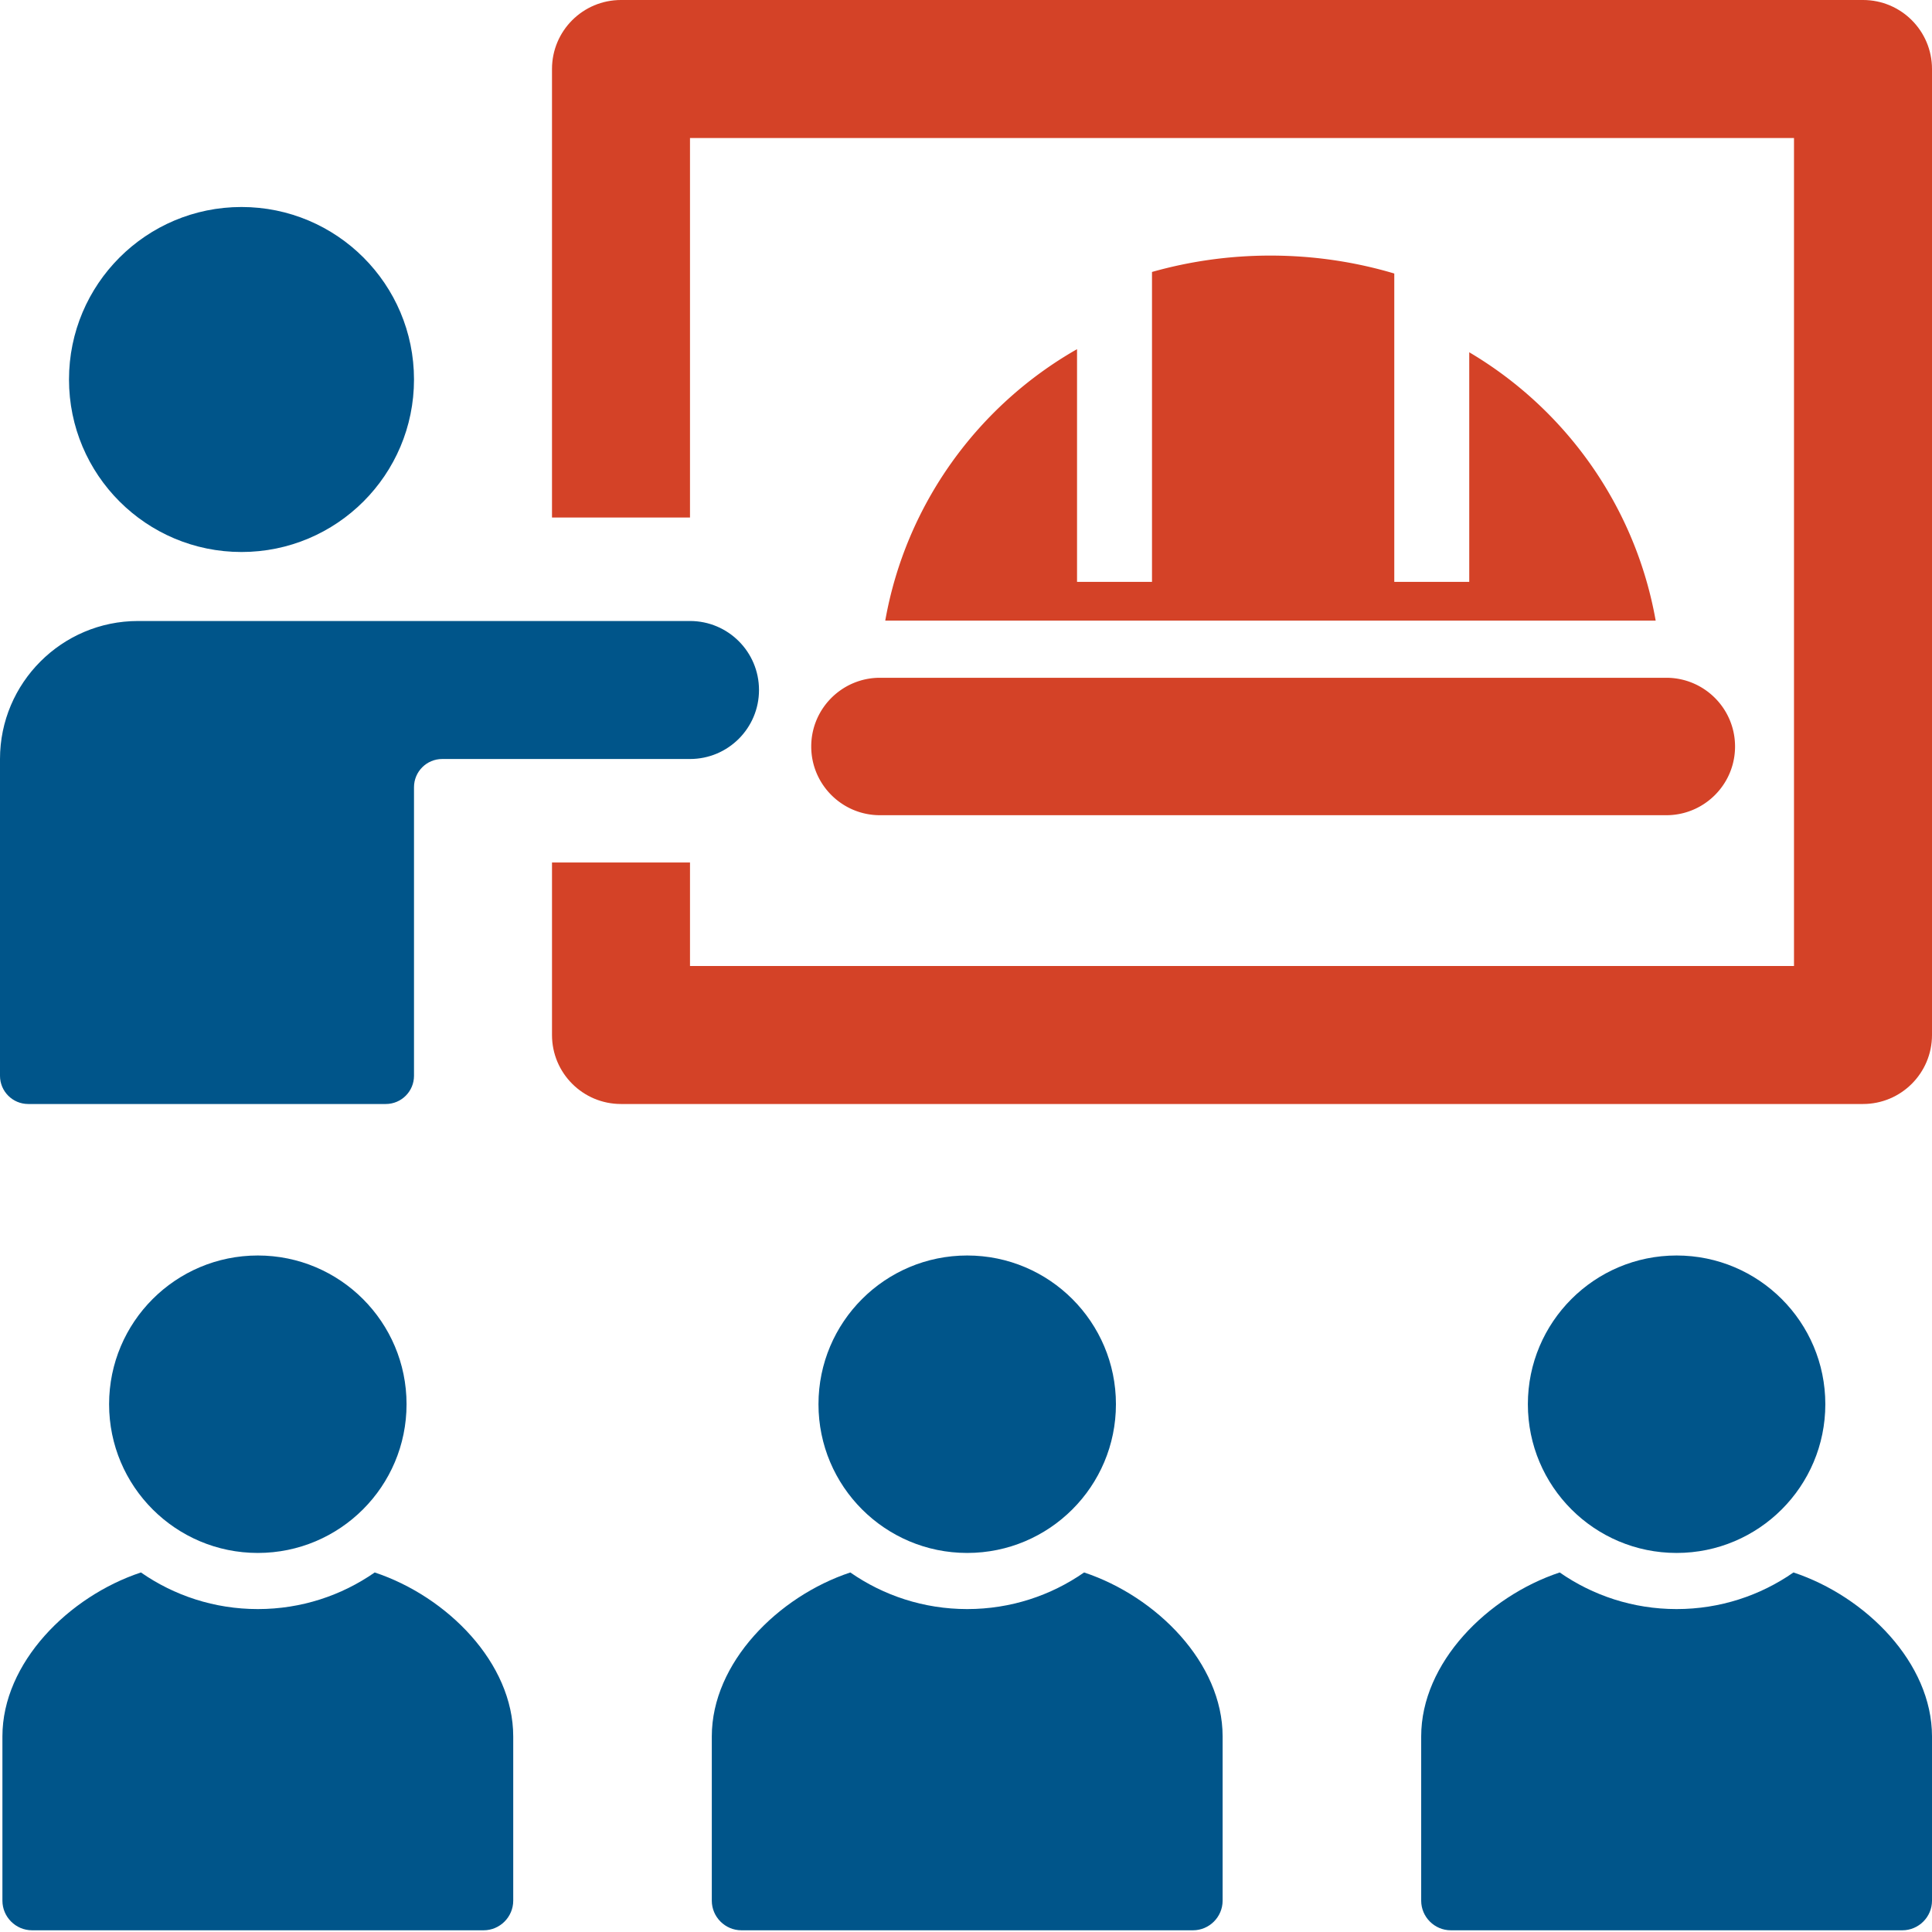 <?xml version="1.0" encoding="UTF-8"?> <svg xmlns="http://www.w3.org/2000/svg" viewBox="0 0 800 800"><path d="m28.571 157.143c0-39.45 31.979-71.429 71.429-71.429s71.429 31.979 71.429 71.429c0 39.448-31.979 71.429-71.429 71.429-39.45-.001-71.429-31.981-71.429-71.429z" fill="#00558a"></path><path d="m800 28.571v400c0 15.779-12.779 28.571-28.571 28.571h-514.286c-15.792 0-28.571-12.793-28.571-28.571v-71.429h57.143v42.858h457.143v-342.857h-457.144v157.143h-57.143v-185.715c0-15.778 12.779-28.571 28.572-28.571h514.286c15.792 0 28.571 12.793 28.571 28.571z" fill="#d44227"></path><path d="m314.286 285.714c0 15.779-12.779 28.571-28.571 28.571h-102.604c-6.452 0-11.682 5.23-11.682 11.682v119.493c0 6.452-5.23 11.682-11.682 11.682h-148.065c-6.452.001-11.682-5.23-11.682-11.682v-131.174c0-31.515 25.642-57.143 57.143-57.143h228.571c15.793 0 28.572 12.793 28.572 28.571z" fill="#00558a"></path><path clip-rule="evenodd" d="m212.517 719.005v68.022c0 6.741-5.524 12.265-12.265 12.265h-186.987c-6.741-.001-12.265-5.521-12.265-12.265v-68.022c0-30.42 27.372-57.933 57.355-67.884 13.727 9.555 30.408 15.163 48.404 15.163 17.992 0 34.674-5.607 48.4-15.163 29.985 9.954 57.358 37.47 57.358 67.884zm-105.759-199.132c34.013 0 61.585 27.574 61.585 61.585 0 34.013-27.571 61.585-61.585 61.585s-61.585-27.574-61.585-61.585c0-34.01 27.571-61.585 61.585-61.585zm399.501 199.132v68.022c0 6.741-5.524 12.265-12.265 12.265h-186.988c-6.741 0-12.265-5.52-12.265-12.265v-68.022c0-30.42 27.372-57.933 57.355-67.884 13.727 9.555 30.408 15.163 48.404 15.163 17.992 0 34.674-5.607 48.4-15.163 29.986 9.954 57.359 37.47 57.359 67.884zm-105.76-199.132c34.013 0 61.585 27.574 61.585 61.585 0 34.013-27.571 61.585-61.585 61.585s-61.585-27.574-61.585-61.585c0-34.01 27.571-61.585 61.585-61.585zm399.501 199.132v68.022c0 6.741-5.524 12.265-12.265 12.265h-186.988c-6.741 0-12.265-5.52-12.265-12.265v-68.022c0-30.42 27.372-57.933 57.355-67.884 13.727 9.555 30.408 15.163 48.404 15.163 17.992 0 34.674-5.607 48.4-15.163 29.986 9.954 57.359 37.47 57.359 67.884zm-105.759-199.132c34.013 0 61.585 27.574 61.585 61.585 0 34.013-27.571 61.585-61.585 61.585s-61.585-27.574-61.585-61.585c-.001-34.01 27.571-61.585 61.585-61.585z" fill="#00558a" fill-rule="evenodd"></path><path d="m608.382 145.867v95.068h-31.04v-127.679c-16.246-4.831-33.456-7.425-51.271-7.425-17.007 0-33.461 2.365-49.054 6.782v128.321h-31.039v-96.352c-41.049 23.393-70.877 64.213-79.413 112.389h319.013c-8.382-47.305-37.292-87.518-77.196-111.104zm95.587 138.458a28.311 28.311 0 0 0 -13.977-3.672h-325.624a28.31 28.31 0 0 0 -16.399 5.208c-7.29 5.152-12.055 13.64-12.055 23.246s4.765 18.094 12.055 23.246a28.317 28.317 0 0 0 16.399 5.208h325.624c5.081 0 9.848-1.338 13.977-3.672 8.641-4.884 14.478-14.149 14.478-24.782-.001-10.633-5.838-19.898-14.478-24.782z" fill="#d44227"></path></svg> 